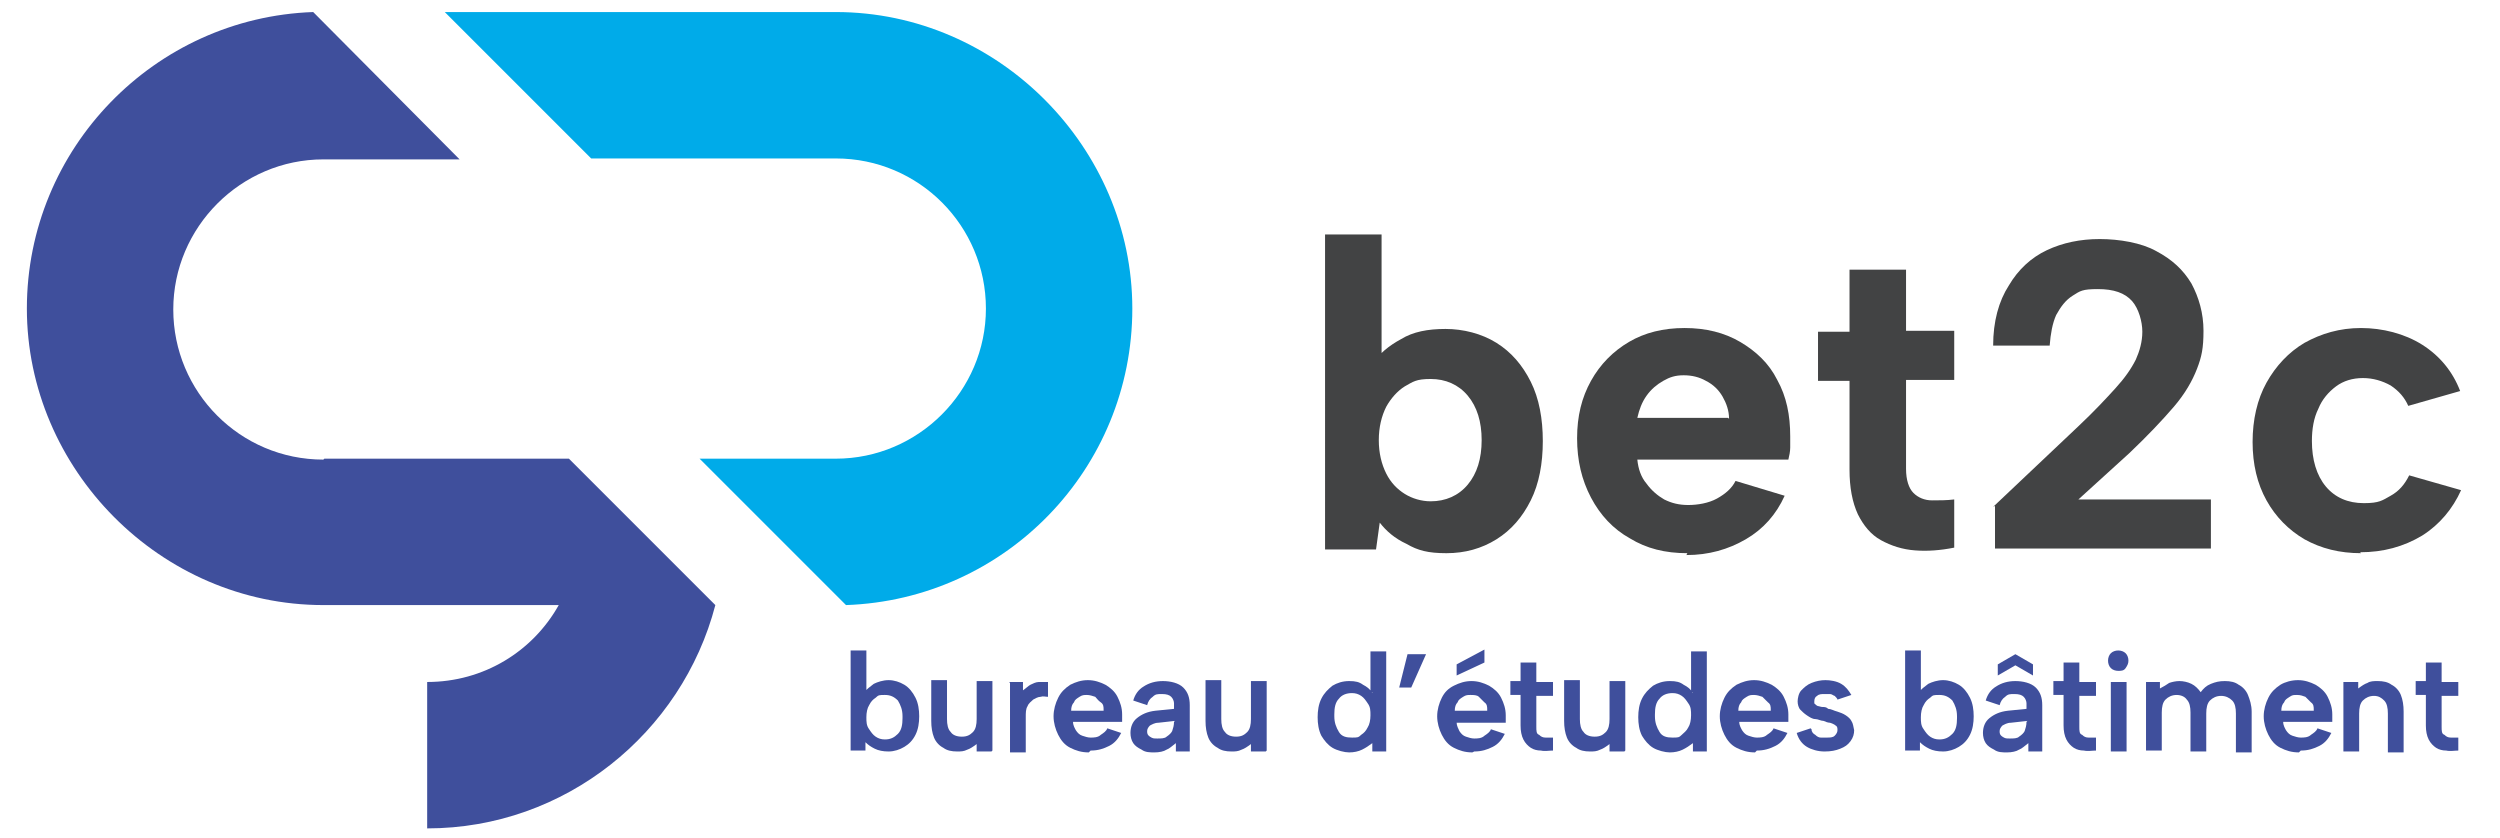 <?xml version="1.0" encoding="UTF-8"?>
<svg xmlns="http://www.w3.org/2000/svg" id="Calque_1" data-name="Calque 1" version="1.1" viewBox="0 0 269.8 90.4">
  <defs>
    <style>
      .cls-1 {
        fill: #3f4f9c;
      }

      .cls-1, .cls-2, .cls-3 {
        stroke-width: 0px;
      }

      .cls-2 {
        fill: #00abe9;
      }

      .cls-3 {
        fill: #424344;
      }
    </style>
  </defs>
  <path class="cls-3" d="M148.1,39.3c.7-1.1,1.8-2,3.1-2.7,1.3-.8,2.9-1.1,4.8-1.1s3.9.5,5.5,1.5c1.6,1,2.8,2.4,3.7,4.2.9,1.8,1.3,4,1.3,6.4s-.4,4.6-1.3,6.4c-.9,1.8-2.1,3.2-3.7,4.2-1.6,1-3.4,1.5-5.4,1.5s-3.1-.3-4.3-1c-1.3-.6-2.2-1.4-2.9-2.3l-.4,2.9h-5.5V25.3h6.1v14h-.8ZM159.9,47.5c0-2-.5-3.6-1.5-4.8-1-1.2-2.4-1.8-4-1.8s-1.9.3-2.8.8c-.8.5-1.5,1.3-2,2.2-.5,1-.8,2.2-.8,3.6s.3,2.6.8,3.6c.5,1,1.2,1.7,2,2.2.8.5,1.8.8,2.8.8,1.6,0,3-.6,4-1.8,1-1.2,1.5-2.8,1.5-4.8"></path>
  <path class="cls-3" d="M182.1,59.7c-2.4,0-4.4-.5-6.2-1.6-1.8-1-3.2-2.5-4.2-4.4-1-1.9-1.5-4-1.5-6.4s.5-4.4,1.5-6.2c1-1.8,2.4-3.2,4.1-4.2,1.7-1,3.7-1.5,6-1.5s4.3.5,6,1.5c1.7,1,3.1,2.3,4,4.1,1,1.8,1.4,3.8,1.4,6.1s0,.7,0,1.2c0,.4-.1.9-.2,1.3h-16.3c.1,1,.4,1.9,1,2.6.5.7,1.2,1.3,1.9,1.7.8.4,1.6.6,2.6.6s2.2-.2,3.1-.7c.9-.5,1.6-1.1,2-1.9l5.3,1.6c-.9,2-2.3,3.6-4.2,4.7-1.9,1.1-4,1.7-6.4,1.7M186.6,45.2c0-.9-.3-1.7-.7-2.4-.4-.7-1-1.3-1.8-1.7-.7-.4-1.5-.6-2.4-.6s-1.5.2-2.2.6c-.7.4-1.3.9-1.8,1.6-.5.7-.8,1.5-1,2.4h9.8Z"></path>
  <path class="cls-3" d="M199.6,35.7v-6.6h6.1v6.6h5.2v5.3h-5.2v9.6c0,1.2.3,2.1.8,2.6.5.5,1.2.8,2,.8.8,0,1.6,0,2.4-.1v5.2c-1.5.3-2.9.4-4.2.3-1.4-.1-2.6-.5-3.7-1.1-1.1-.6-1.9-1.6-2.5-2.8-.6-1.3-.9-2.9-.9-4.8v-9.6h-3.4v-5.3h3.4Z"></path>
  <path class="cls-3" d="M215.1,54.7l9.2-8.7c1.7-1.6,3-3,4-4.1,1-1.1,1.7-2.1,2.2-3.1.4-.9.7-1.9.7-3s-.4-2.5-1.1-3.3c-.8-.9-2-1.3-3.7-1.3s-1.9.2-2.7.7c-.8.5-1.3,1.2-1.8,2.1-.4.9-.6,2-.7,3.3h-6.1c0-2.6.6-4.8,1.7-6.5,1-1.7,2.4-3,4.1-3.8,1.7-.8,3.6-1.2,5.7-1.2s4.5.4,6.1,1.3c1.7.9,2.9,2,3.8,3.5.8,1.5,1.3,3.2,1.3,5.1s-.2,2.8-.7,4.1c-.5,1.3-1.3,2.7-2.5,4.1-1.2,1.4-2.8,3.1-4.8,5l-5.5,5h14.3v5.3h-23.3v-4.6Z"></path>
  <path class="cls-3" d="M254.8,59.7c-2.3,0-4.3-.5-6.1-1.5-1.7-1-3.1-2.4-4.1-4.2-1-1.8-1.5-3.9-1.5-6.3s.5-4.6,1.5-6.4c1-1.8,2.4-3.3,4.1-4.3,1.8-1,3.8-1.6,6.1-1.6s4.7.6,6.6,1.8c1.9,1.2,3.3,2.9,4.1,5l-5.6,1.6c-.4-.9-1-1.6-1.9-2.2-.9-.5-1.9-.8-3-.8s-2.1.3-2.9.9c-.8.6-1.5,1.4-1.9,2.4-.5,1-.7,2.2-.7,3.5,0,2,.5,3.7,1.5,4.9,1,1.2,2.4,1.8,4.1,1.8s2-.3,2.9-.8c.9-.5,1.5-1.2,2-2.2l5.6,1.6c-.9,2-2.3,3.7-4.2,4.9-2,1.2-4.2,1.8-6.7,1.8"></path>
  <path class="cls-2" d="M90.2,1.3h-42.2l15.8,15.8h26.4c9,0,16.2,7.3,16.2,16.2s-7.3,16.2-16.2,16.2h-14.7l15.8,15.8c17.2-.6,30.9-14.7,30.9-32S107.8,1.3,90.2,1.3"></path>
  <path class="cls-1" d="M34.9,49.6c-9,0-16.2-7.3-16.2-16.2s7.3-16.2,16.2-16.2h14.7L33.8,1.3C16.7,1.9,2.9,16,2.9,33.3s14.4,32,32,32h25.4c-2.8,5-8.1,8.3-14.2,8.3v15.8c14.9,0,27.5-10.3,31.1-24.1l-15.8-15.8h-26.4Z"></path>
  <path class="cls-1" d="M93.3,74.7c.2-.3.6-.6,1-.9.4-.2,1-.4,1.6-.4s1.2.2,1.7.5c.5.3.9.8,1.2,1.4.3.6.4,1.3.4,2s-.1,1.4-.4,2c-.3.6-.7,1-1.2,1.3-.5.3-1.1.5-1.7.5s-1.1-.1-1.5-.3c-.4-.2-.7-.4-1-.7v.9h-1.6v-10.8h1.7v4.5h-.2ZM97.4,77.3c0-.7-.2-1.2-.5-1.7-.4-.4-.8-.6-1.4-.6s-.7,0-1,.3c-.3.2-.5.4-.7.8-.2.3-.3.8-.3,1.3s0,.9.3,1.3c.2.3.4.6.7.8.3.2.6.3,1,.3.6,0,1-.2,1.4-.6.4-.4.5-1,.5-1.7"></path>
  <path class="cls-1" d="M107,81.1h-1.6v-.8c-.4.3-.7.5-1,.6-.4.2-.7.2-1.1.2-.6,0-1.1-.1-1.5-.4-.4-.2-.8-.6-1-1.1-.2-.5-.3-1.1-.3-1.8v-4.4h1.7v4.2c0,.6.1,1.1.4,1.4.2.3.6.5,1.2.5s.9-.2,1.2-.5c.3-.3.4-.8.4-1.4v-4.1h1.7v7.5Z"></path>
  <path class="cls-1" d="M108.9,73.6h1.5v.9c.3-.2.6-.5.8-.6s.6-.3.9-.3c.3,0,.6,0,1,0v1.6c-.3,0-.5-.1-.8,0-.3,0-.6.2-.8.3-.2.2-.5.4-.6.7-.2.3-.2.7-.2,1.2v3.8h-1.7v-7.5Z"></path>
  <path class="cls-1" d="M117.5,81.2c-.8,0-1.4-.2-2-.5-.6-.3-1-.8-1.3-1.4-.3-.6-.5-1.3-.5-2s.2-1.4.5-2c.3-.6.7-1,1.3-1.4.6-.3,1.2-.5,1.9-.5s1.3.2,1.9.5c.5.3,1,.7,1.3,1.3.3.6.5,1.2.5,1.9s0,.2,0,.4c0,.1,0,.3,0,.4h-5.3c0,.4.2.7.3.9.2.3.4.5.7.6.3.1.6.2.9.2s.8,0,1.1-.3c.3-.2.6-.4.7-.7l1.5.5c-.3.6-.7,1.1-1.3,1.4-.6.3-1.2.5-2,.5M119.1,76.6c0-.3,0-.6-.3-.8s-.4-.4-.6-.6c-.3-.1-.6-.2-.9-.2s-.5,0-.8.2-.5.3-.6.6c-.2.2-.3.5-.3.9h3.5Z"></path>
  <path class="cls-1" d="M126.9,81.1v-.9c-.4.3-.7.6-1,.7-.3.2-.8.3-1.3.3s-1,0-1.4-.3c-.4-.2-.7-.4-.9-.7-.2-.3-.3-.7-.3-1.1,0-.6.2-1.2.7-1.6.5-.4,1.1-.7,2-.8l2-.2v-.6c0-.2-.1-.5-.3-.7-.2-.2-.5-.3-1-.3s-.7,0-1,.3c-.3.2-.5.5-.6.9l-1.5-.5c.2-.7.6-1.2,1.1-1.5.6-.4,1.3-.6,2.1-.6s1.7.2,2.2.7c.5.5.7,1.1.7,1.9v5h-1.6ZM126.8,77.8l-1.8.2c-.4,0-.7.2-.9.3-.2.2-.3.4-.3.6s0,.4.3.6.4.2.8.2.8,0,1-.2c.3-.2.5-.4.6-.6.1-.3.2-.6.2-1h0Z"></path>
  <path class="cls-1" d="M136.6,81.1h-1.6v-.8c-.4.3-.7.5-1,.6-.4.2-.7.2-1.1.2-.6,0-1.1-.1-1.5-.4-.4-.2-.8-.6-1-1.1-.2-.5-.3-1.1-.3-1.8v-4.4h1.7v4.2c0,.6.1,1.1.4,1.4.2.3.6.5,1.2.5s.9-.2,1.2-.5c.3-.3.4-.8.4-1.4v-4.1h1.7v7.5Z"></path>
  <path class="cls-1" d="M148.1,74.7h-.2s0-4.4,0-4.4h1.7v10.8h-1.5v-.9c-.4.3-.7.5-1.1.7-.4.2-.9.3-1.4.3s-1.3-.2-1.8-.5c-.5-.3-.9-.8-1.2-1.3-.3-.6-.4-1.3-.4-2s.1-1.4.4-2c.3-.6.7-1,1.2-1.4.5-.3,1.1-.5,1.8-.5s1.1.1,1.5.4c.4.2.8.5,1,.9M144,77.3c0,.7.2,1.2.5,1.7s.8.6,1.4.6.7,0,1-.3c.3-.2.5-.4.7-.8.2-.3.3-.8.3-1.3s0-.9-.3-1.3c-.2-.3-.4-.6-.7-.8-.3-.2-.6-.3-1-.3-.6,0-1.1.2-1.4.6-.4.4-.5,1-.5,1.7"></path>
  <polygon class="cls-1" points="151 74.2 151.9 70.6 153.9 70.6 152.3 74.2 151 74.2"></polygon>
  <path class="cls-1" d="M158.9,81.2c-.8,0-1.4-.2-2-.5-.6-.3-1-.8-1.3-1.4-.3-.6-.5-1.3-.5-2s.2-1.4.5-2c.3-.6.7-1,1.3-1.3.6-.3,1.2-.5,1.9-.5s1.3.2,1.9.5c.5.3,1,.7,1.3,1.3.3.6.5,1.2.5,1.9s0,.2,0,.4c0,.1,0,.3,0,.4h-5.3c0,.3.2.7.3.9.2.3.4.5.7.6.3.1.6.2.9.2s.8,0,1.1-.3c.3-.2.6-.4.7-.7l1.5.5c-.3.6-.7,1.1-1.3,1.4-.6.3-1.2.5-2,.5M160.5,76.6c0-.3,0-.6-.3-.8-.2-.2-.4-.4-.6-.6s-.6-.2-.9-.2-.5,0-.8.2-.5.3-.6.6c-.2.2-.3.5-.3.9h3.5ZM160.2,70.2v1.3l-3,1.4v-1.2l3-1.6Z"></path>
  <path class="cls-1" d="M164.1,73.6v-2.1h1.7v2.1h1.8v1.5h-1.8v3.3c0,.5,0,.8.3.9.2.2.4.3.7.3.3,0,.6,0,.8,0v1.4c-.4,0-.9.1-1.3,0-.4,0-.8-.1-1.1-.3-.3-.2-.6-.5-.8-.9-.2-.4-.3-.9-.3-1.5v-3.3h-1.1v-1.5h1.1Z"></path>
  <path class="cls-1" d="M175.3,81.1h-1.6v-.8c-.4.3-.7.5-1,.6-.4.2-.7.2-1.1.2-.6,0-1.1-.1-1.5-.4-.4-.2-.8-.6-1-1.1-.2-.5-.3-1.1-.3-1.8v-4.4h1.7v4.2c0,.6.1,1.1.4,1.4.2.3.6.5,1.2.5s.9-.2,1.2-.5c.3-.3.4-.8.4-1.4v-4.1h1.7v7.5Z"></path>
  <path class="cls-1" d="M182.7,74.7h-.2s0-4.4,0-4.4h1.7v10.8h-1.5v-.9c-.4.3-.7.5-1.1.7-.4.2-.9.3-1.4.3s-1.3-.2-1.8-.5c-.5-.3-.9-.8-1.2-1.3-.3-.6-.4-1.3-.4-2s.1-1.4.4-2c.3-.6.7-1,1.2-1.4.5-.3,1.1-.5,1.8-.5s1.1.1,1.5.4c.4.2.8.5,1,.9M178.6,77.3c0,.7.2,1.2.5,1.7s.8.6,1.4.6.7,0,1-.3.5-.4.7-.8c.2-.3.3-.8.3-1.3s0-.9-.3-1.3c-.2-.3-.4-.6-.7-.8-.3-.2-.6-.3-1-.3-.6,0-1.1.2-1.4.6-.4.4-.5,1-.5,1.7"></path>
  <path class="cls-1" d="M189.4,81.2c-.8,0-1.4-.2-2-.5-.6-.3-1-.8-1.3-1.4s-.5-1.3-.5-2,.2-1.4.5-2c.3-.6.7-1,1.3-1.4.6-.3,1.2-.5,1.9-.5s1.3.2,1.9.5c.5.3,1,.7,1.3,1.3.3.6.5,1.2.5,1.9s0,.2,0,.4c0,.1,0,.3,0,.4h-5.3c0,.4.2.7.3.9.2.3.4.5.7.6.3.1.6.2.9.2s.8,0,1.1-.3c.3-.2.6-.4.7-.7l1.5.5c-.3.6-.7,1.1-1.3,1.4-.6.3-1.2.5-2,.5M191.1,76.6c0-.3,0-.6-.3-.8-.2-.2-.4-.4-.6-.6-.3-.1-.6-.2-.9-.2s-.5,0-.8.2-.5.3-.6.6c-.2.2-.3.5-.3.9h3.5Z"></path>
  <path class="cls-1" d="M195.5,78.7c0,.3.2.5.4.6.2.2.4.3.6.3.2,0,.4,0,.6,0,.4,0,.7,0,.9-.2.2-.2.3-.4.3-.6s0-.4-.2-.5c-.1-.1-.3-.2-.6-.3-.2,0-.5-.1-.7-.2-.3,0-.6-.2-.9-.2-.3,0-.6-.2-.9-.4-.3-.2-.5-.4-.7-.6-.2-.2-.3-.6-.3-.9s.1-.9.4-1.2c.3-.3.6-.6,1.1-.8s1-.3,1.5-.3,1.2.1,1.7.4c.5.3.8.7,1.1,1.2l-1.5.5c0-.1-.2-.3-.3-.4-.1,0-.3-.2-.5-.2-.2,0-.4,0-.6,0-.3,0-.6,0-.8.2-.2.1-.3.3-.3.6s0,.2.1.3c0,0,.2.2.3.2.1,0,.3.1.5.1.2,0,.4,0,.6.2.3,0,.6.2,1,.3.3.1.6.2.9.4.3.2.5.4.6.6.2.3.2.6.3,1,0,.4-.1.8-.4,1.2-.3.4-.6.6-1.1.8-.5.2-1,.3-1.7.3s-1.4-.2-1.9-.5c-.5-.3-.9-.8-1.1-1.5l1.5-.5Z"></path>
  <path class="cls-1" d="M207.1,74.7c.2-.3.6-.6,1-.9.4-.2,1-.4,1.6-.4s1.2.2,1.7.5c.5.3.9.8,1.2,1.4.3.6.4,1.3.4,2s-.1,1.4-.4,2c-.3.6-.7,1-1.2,1.3-.5.3-1.1.5-1.7.5s-1.1-.1-1.5-.3c-.4-.2-.7-.4-1-.7v.9h-1.6v-10.8h1.7v4.5h-.2ZM211.2,77.3c0-.7-.2-1.2-.5-1.7-.4-.4-.8-.6-1.4-.6s-.7,0-1,.3c-.3.2-.5.4-.7.8-.2.3-.3.8-.3,1.3s0,.9.3,1.3c.2.3.4.6.7.8.3.2.6.3,1,.3.6,0,1-.2,1.4-.6.4-.4.5-1,.5-1.7"></path>
  <path class="cls-1" d="M218.9,81.1v-.9c-.4.3-.7.6-1,.7-.3.2-.8.3-1.3.3s-1,0-1.4-.3c-.4-.2-.7-.4-.9-.7-.2-.3-.3-.7-.3-1.1,0-.6.2-1.2.7-1.6.5-.4,1.1-.7,2-.8l2-.2v-.6c0-.2-.1-.5-.3-.7-.2-.2-.5-.3-1-.3s-.7,0-1,.3c-.3.2-.5.5-.6.9l-1.5-.5c.2-.7.6-1.2,1.1-1.5.6-.4,1.3-.6,2.1-.6s1.7.2,2.2.7c.5.5.7,1.1.7,1.9v5h-1.6ZM219.4,72.9l-1.9-1.1-1.9,1.1v-1.2l1.9-1.1,1.9,1.1v1.2ZM218.8,77.8l-1.8.2c-.4,0-.7.2-.9.3-.2.2-.3.4-.3.6s0,.4.3.6.4.2.8.2.8,0,1-.2c.3-.2.5-.4.6-.6.1-.3.2-.6.2-1h0Z"></path>
  <path class="cls-1" d="M222.7,73.6v-2.1h1.7v2.1h1.8v1.5h-1.8v3.3c0,.5,0,.8.3.9.2.2.4.3.7.3.3,0,.6,0,.8,0v1.4c-.4,0-.9.1-1.3,0-.4,0-.8-.1-1.1-.3-.3-.2-.6-.5-.8-.9s-.3-.9-.3-1.5v-3.3h-1.1v-1.5h1.1Z"></path>
  <path class="cls-1" d="M228.6,72.4c-.3,0-.6-.1-.8-.3-.2-.2-.3-.5-.3-.8s.1-.6.3-.8c.2-.2.5-.3.8-.3s.6.1.8.3.3.5.3.8-.1.5-.3.8-.5.3-.8.3M227.8,73.6h1.7v7.5h-1.7v-7.5Z"></path>
  <path class="cls-1" d="M231.6,73.6h1.5v.7c.4-.2.7-.4,1-.6.3-.1.7-.2,1.1-.2s.9.1,1.3.3c.4.2.7.5,1,.9.3-.4.6-.7,1.1-.9.5-.2.9-.3,1.5-.3s1.1.1,1.5.4c.4.2.8.6,1,1.1.2.5.4,1.1.4,1.8v4.4h-1.7v-4.2c0-.6-.1-1.1-.4-1.4-.3-.3-.7-.5-1.2-.5s-.9.2-1.2.5c-.3.3-.4.8-.4,1.4v4.1h-1.7v-4.2c0-.6-.1-1.1-.4-1.4-.2-.3-.6-.5-1.1-.5s-.9.2-1.2.5c-.3.3-.4.8-.4,1.4v4.1h-1.7v-7.5Z"></path>
  <path class="cls-1" d="M248.1,81.2c-.8,0-1.4-.2-2-.5-.6-.3-1-.8-1.3-1.4s-.5-1.3-.5-2,.2-1.4.5-2,.7-1,1.3-1.4c.5-.3,1.2-.5,1.9-.5s1.3.2,1.9.5c.5.3,1,.7,1.3,1.3.3.6.5,1.2.5,1.9s0,.2,0,.4c0,.1,0,.3,0,.4h-5.3c0,.4.2.7.3.9.2.3.4.5.7.6.3.1.6.2.9.2s.8,0,1.1-.3c.3-.2.6-.4.7-.7l1.5.5c-.3.6-.7,1.1-1.3,1.4-.6.3-1.2.5-2,.5M249.7,76.6c0-.3,0-.6-.3-.8-.2-.2-.4-.4-.6-.6-.3-.1-.5-.2-.9-.2s-.5,0-.8.2-.5.3-.6.6c-.2.2-.3.5-.3.9h3.5Z"></path>
  <path class="cls-1" d="M253,73.6h1.5v.7c.4-.3.7-.5,1-.6.3-.2.7-.2,1.1-.2.6,0,1.1.1,1.5.4.4.2.8.6,1,1.1.2.5.3,1.1.3,1.8v4.4h-1.7v-4.2c0-.6-.1-1.1-.4-1.4-.3-.3-.6-.5-1.1-.5s-.9.2-1.2.5c-.3.3-.4.8-.4,1.4v4.1h-1.7v-7.5Z"></path>
  <path class="cls-1" d="M261.8,73.6v-2.1h1.7v2.1h1.8v1.5h-1.8v3.3c0,.5,0,.8.3.9.2.2.4.3.7.3.3,0,.6,0,.8,0v1.4c-.4,0-.9.1-1.3,0-.4,0-.8-.1-1.1-.3-.3-.2-.6-.5-.8-.9s-.3-.9-.3-1.5v-3.3h-1.1v-1.5h1.1Z"></path>
</svg>
